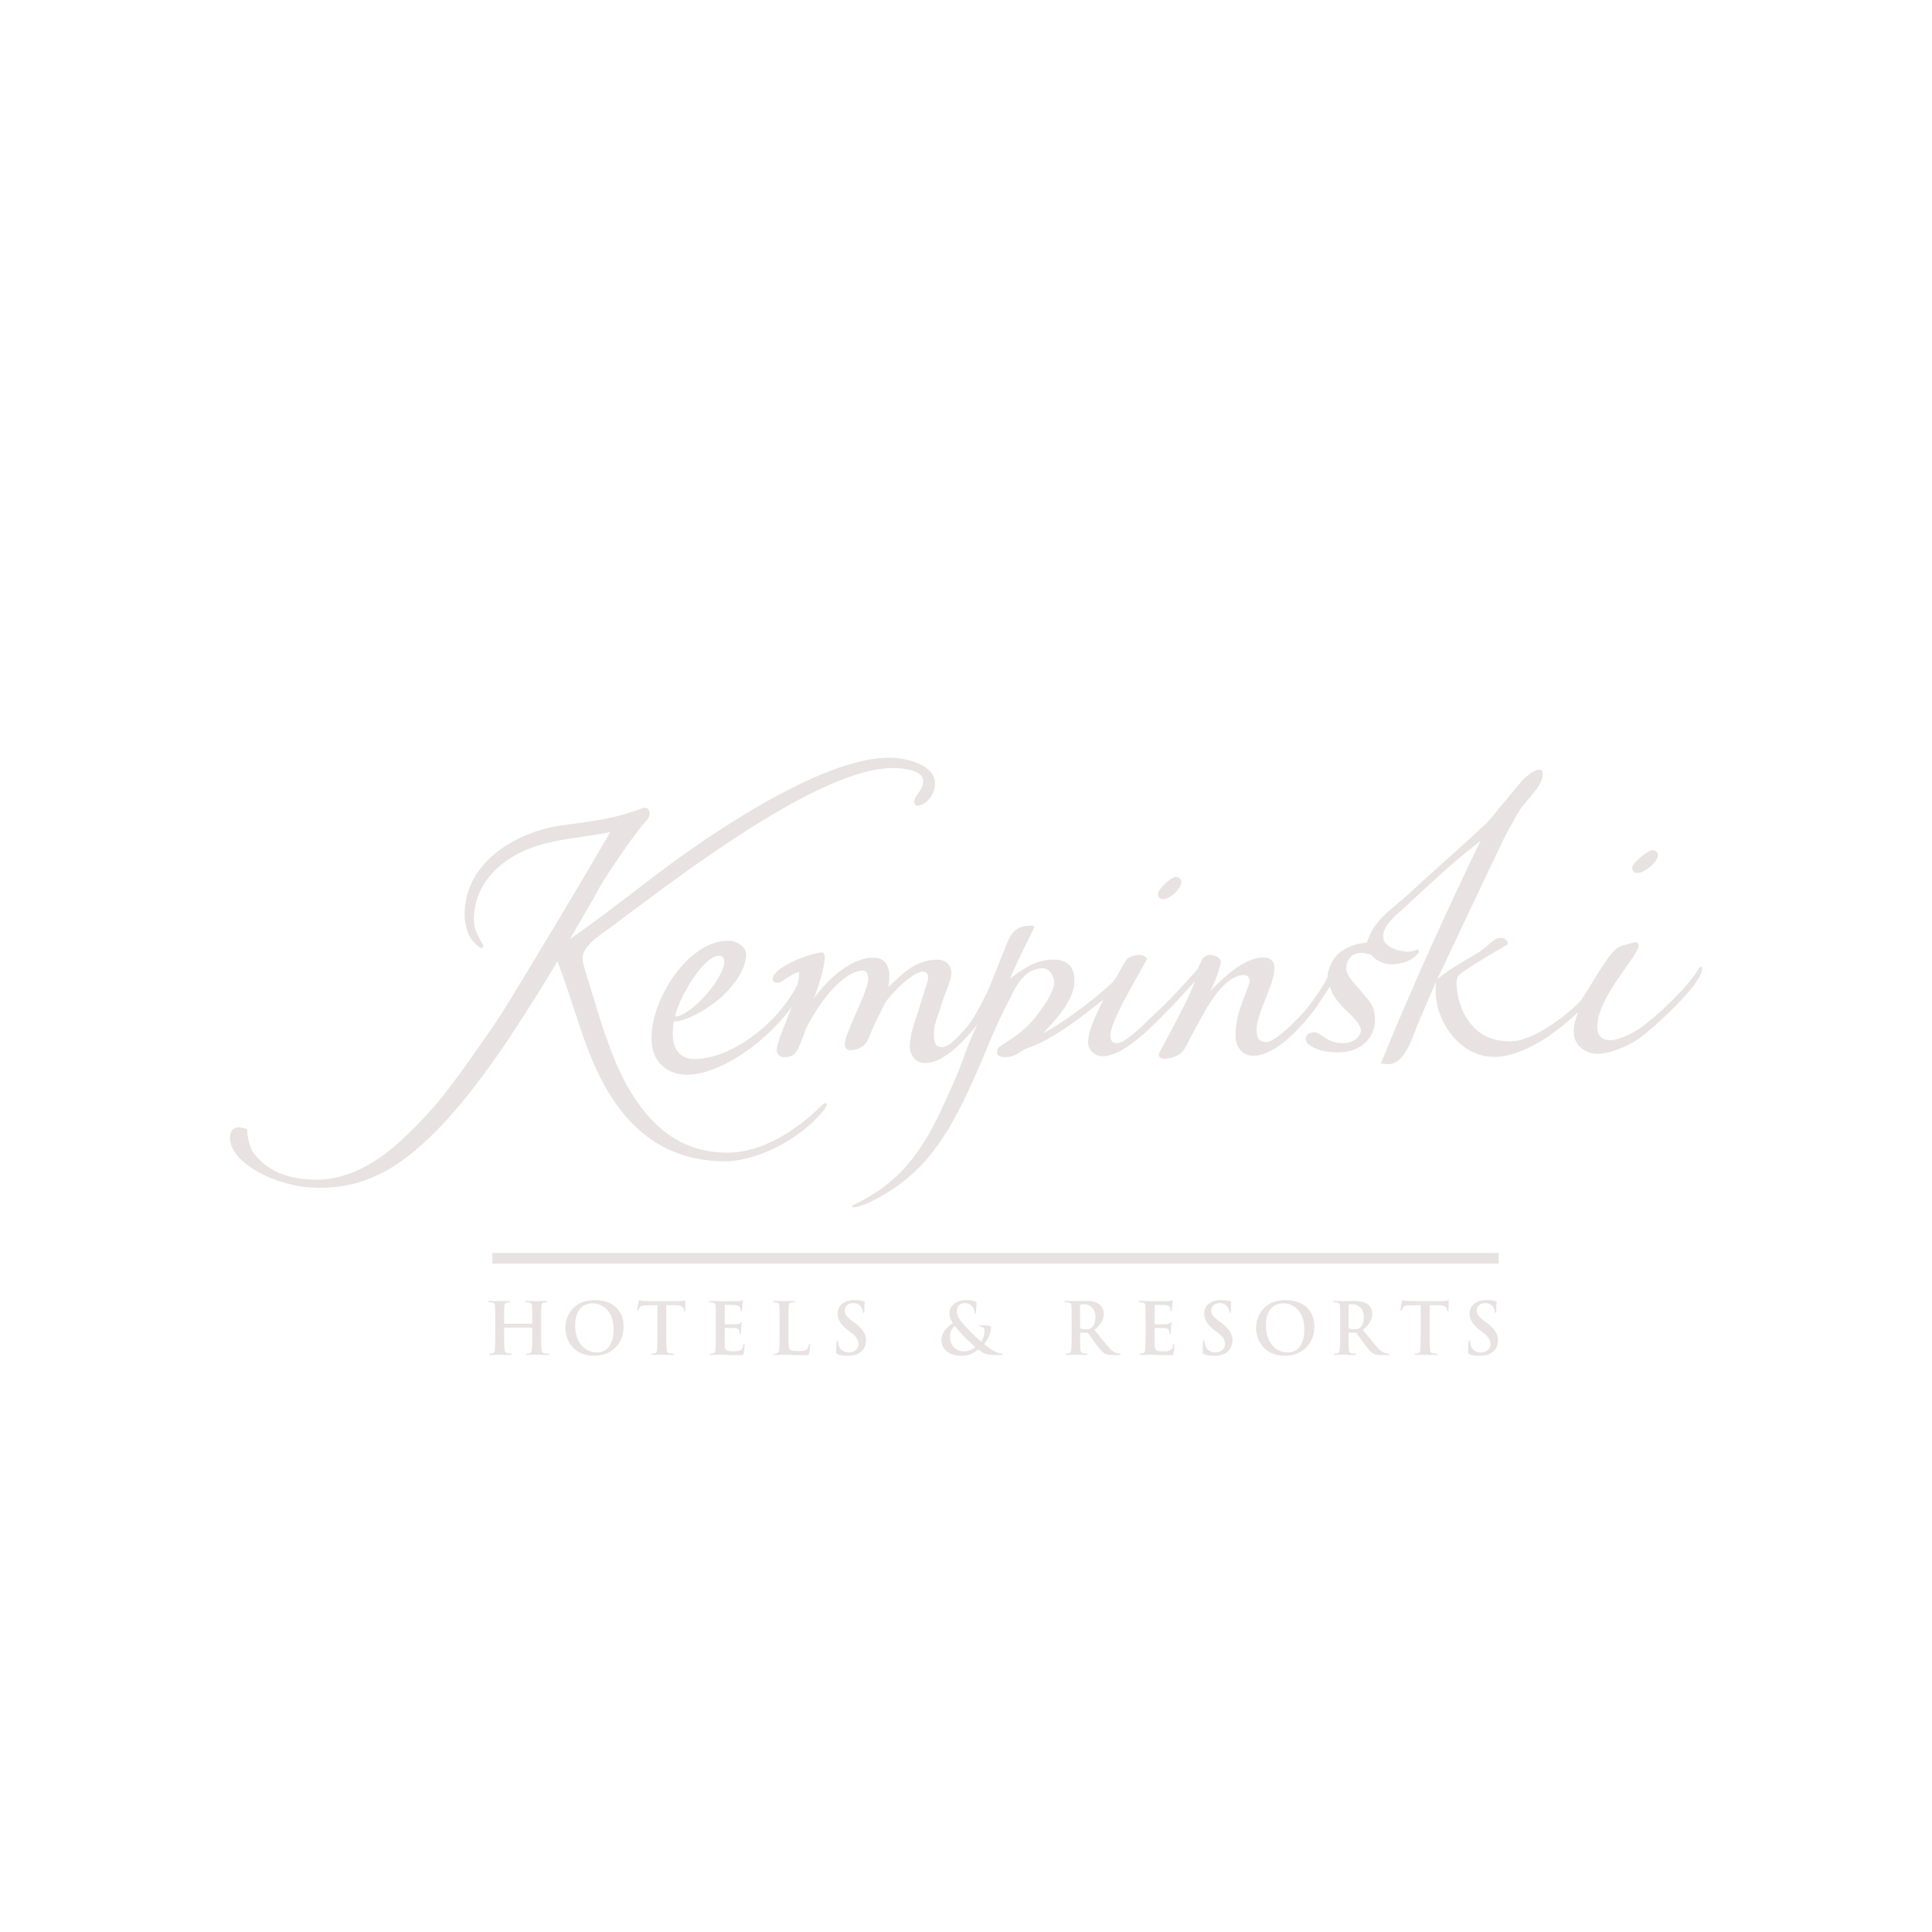 <?xml version="1.0" encoding="UTF-8"?>
<svg xmlns="http://www.w3.org/2000/svg" xmlns:xlink="http://www.w3.org/1999/xlink" width="200" zoomAndPan="magnify" viewBox="0 0 150 150" height="200" preserveAspectRatio="xMidYMid meet" version="1.0">
  <path fill="#e8e2e2" d="M 68.906 58.828 C 63.605 58.93 54.941 64.887 51.012 67.867 C 48.789 69.555 46.68 71.223 44.254 72.91 C 44.992 71.59 45.801 70.289 46.52 68.949 C 47.086 67.91 49.258 64.754 50.086 63.82 C 50.258 63.629 50.426 63.453 50.434 63.172 C 50.438 62.824 50.223 62.637 49.906 62.742 C 47.406 63.672 45.848 63.758 43.582 64.086 C 40.156 64.582 36.133 66.852 36.07 70.938 C 36.059 71.566 36.25 72.539 36.672 73.016 C 36.777 73.145 37.191 73.598 37.391 73.598 C 37.504 73.621 37.512 73.469 37.504 73.402 C 37.477 73.164 36.773 72.387 36.789 71.371 C 36.844 67.824 40.027 65.941 42.797 65.379 C 44.621 64.988 45.859 64.926 47.379 64.602 C 45.535 67.781 43.66 70.938 41.758 74.074 C 40.137 76.734 39.344 78.164 37.934 80.195 C 34.914 84.543 33.785 86.098 31.004 88.672 C 29.238 90.273 26.926 91.641 24.488 91.594 C 22.551 91.551 20.926 91.098 19.699 89.539 C 19.371 89.105 19.203 88.219 19.188 87.699 C 18.988 87.57 18.711 87.527 18.484 87.527 C 18.105 87.527 17.863 87.852 17.855 88.305 C 17.824 90.293 21.461 92.176 24.637 92.219 C 28.375 92.285 31.004 90.602 33.488 88.18 C 36.668 85.086 39.457 80.801 41.699 77.234 C 42.391 76.129 43.273 74.637 43.273 74.637 C 44.156 76.844 44.77 79.156 45.613 81.387 C 47.488 86.316 50.5 90.078 56.156 90.164 C 58.883 90.207 62.383 88.266 64.008 86.121 C 64.086 86.016 64.18 85.883 64.18 85.754 C 64.184 85.516 63.93 85.711 63.859 85.773 C 61.914 87.699 59.195 89.539 56.348 89.496 C 52.824 89.43 50.543 87.461 48.812 84.52 C 47.293 81.926 46.23 77.926 45.316 74.941 C 45.262 74.766 45.223 74.574 45.227 74.398 C 45.242 73.406 46.594 72.605 47.293 72.086 C 49.84 70.184 52.406 68.234 55.027 66.438 C 58.383 64.145 65.234 59.562 69.422 59.629 C 70.098 59.652 71.699 59.758 71.684 60.688 C 71.672 61.336 70.988 61.812 70.984 62.18 C 70.98 62.332 71.039 62.547 71.207 62.547 C 71.863 62.547 72.574 61.746 72.59 60.84 C 72.613 59.348 70.312 58.848 69.16 58.828 C 69.078 58.828 68.992 58.824 68.906 58.828 Z M 119.48 59.754 C 119.164 59.754 118.461 60.234 117.922 60.902 C 117.344 61.641 116.988 62.031 116.395 62.742 C 116.082 63.133 115.77 63.562 115.414 63.906 C 113.234 65.961 111.52 67.414 109.324 69.445 C 107.969 70.723 106.719 71.324 106.121 73.188 C 105.395 73.25 104.84 73.406 104.207 73.816 C 103.363 74.379 103.062 75.438 103.066 75.871 C 102.695 76.652 101.992 77.621 101.535 78.207 C 100.941 78.961 99.051 80.891 98.355 80.91 C 97.812 80.91 97.559 80.648 97.559 79.98 C 97.555 78.617 98.949 76.477 98.945 75.156 C 98.941 74.551 98.539 74.336 98.098 74.336 C 96.605 74.336 95.027 75.867 93.961 76.949 C 94.375 76.148 94.605 75.504 94.785 74.703 C 94.844 74.441 94.359 74.137 93.984 74.137 C 93.328 74.137 93.238 74.746 93.004 75.203 C 92.352 75.98 90.684 77.797 89.902 78.488 C 89.199 79.113 87.48 80.996 86.707 80.996 C 86.492 80.996 86.211 80.91 86.207 80.391 C 86.203 79.312 88.336 75.785 89.012 74.551 C 89.137 74.312 88.715 74.137 88.438 74.137 C 88.176 74.137 87.75 74.246 87.555 74.422 C 87.184 74.766 86.758 75.891 86.359 76.281 C 85.133 77.449 82.527 79.461 80.992 80.215 C 81.938 79.223 83.43 77.641 83.422 76.148 C 83.418 75.023 82.84 74.484 81.777 74.508 C 80.359 74.508 79.484 75.223 78.41 75.977 C 78.945 74.703 80.309 71.996 80.309 71.996 C 80.309 71.867 80.086 71.871 80.004 71.871 C 78.875 71.871 78.484 72.43 78.086 73.469 C 77.609 74.68 77 76.215 76.664 77.016 C 76.09 78.098 75.574 79.219 74.898 79.934 C 74.445 80.41 73.762 81.277 73.121 81.301 C 72.527 81.301 72.504 80.715 72.504 80.262 C 72.5 79.484 72.91 78.684 73.109 77.949 C 73.273 77.32 73.863 76.129 73.859 75.543 C 73.859 74.918 73.391 74.508 72.809 74.508 C 70.895 74.508 69.855 75.871 68.973 76.629 C 69.289 74.77 68.539 74.355 67.824 74.355 C 65.879 74.355 64 76.367 63.168 77.555 C 63.477 76.863 64.035 75.051 64.035 74.316 C 64.031 74.141 63.977 73.926 63.777 73.945 C 62.973 74.012 59.988 75.047 59.992 76.043 C 59.992 76.238 60.207 76.301 60.449 76.301 C 60.68 76.301 61.449 75.59 62.027 75.457 C 62.074 75.891 61.98 76.344 61.805 76.668 C 60.129 79.719 56.629 82.227 53.879 82.227 C 52.93 82.227 52.242 81.582 52.234 80.328 C 52.234 79.961 52.254 79.676 52.32 79.309 C 53.41 79.332 55.387 78.035 56.152 77.277 C 56.945 76.5 57.926 75.309 57.922 74.098 C 57.918 73.449 57.125 73.035 56.539 73.035 C 53.441 73.035 50.574 77.539 50.582 80.609 C 50.59 82.469 51.781 83.441 53.355 83.441 C 56.168 83.441 59.977 80.41 61.469 78.141 C 61.059 79.309 60.309 80.949 60.309 81.492 C 60.312 82.012 60.684 82.074 60.941 82.074 C 61.789 82.074 61.953 81.516 62.344 80.477 C 62.461 80.176 62.547 79.871 62.703 79.59 C 64.621 76.086 66.289 75.352 66.973 75.352 C 67.215 75.352 67.41 75.543 67.41 75.996 C 67.414 76.992 65.574 80.195 65.574 81.148 C 65.578 81.344 65.773 81.535 65.984 81.535 C 66.418 81.535 67.129 81.363 67.414 80.668 C 67.898 79.457 68.125 79.07 68.691 77.922 C 69.199 77.078 70.906 75.438 71.625 75.438 C 71.945 75.438 72.062 75.609 72.062 75.914 C 72.062 76.238 71.562 77.559 71.453 77.969 C 71.172 78.984 70.699 80.023 70.637 81.082 C 70.594 81.797 70.961 82.531 71.844 82.531 C 73.188 82.531 74.652 81 75.438 80.09 C 75.789 79.68 75.707 79.723 75.891 79.504 C 74.777 81.883 75.07 81.711 74.008 84.133 C 72.219 88.199 70.652 91.527 66.234 93.562 C 66.16 93.582 66.152 93.629 66.152 93.672 C 66.152 93.738 66.25 93.738 66.301 93.738 C 66.617 93.738 67.176 93.5 67.457 93.371 C 71.668 91.359 73.484 88.371 75.398 84.219 C 76.695 81.383 76.875 80.543 78.184 77.969 C 78.777 76.82 79.395 75.176 80.977 75.176 C 81.488 75.176 81.832 75.805 81.836 76.262 C 81.836 77.016 81.102 78.008 80.684 78.594 C 79.848 79.781 78.953 80.414 77.652 81.234 C 77.441 81.363 77.387 81.621 77.41 81.773 C 77.445 82.031 77.848 82.074 78.098 82.074 C 78.75 82.074 79.043 81.754 79.582 81.449 C 81.672 80.781 83.871 79.027 85.668 77.602 C 85.457 78.121 84.477 79.832 84.48 80.91 C 84.48 81.711 85.246 82.012 85.547 82.012 C 87.219 82.012 89.273 79.871 90.551 78.574 C 91.281 77.859 92.109 76.887 92.77 76.195 C 92.195 77.773 90.797 80.242 90.012 81.734 C 89.871 82.016 90.133 82.207 90.332 82.207 C 90.906 82.207 91.688 81.969 91.98 81.406 C 92.281 80.82 93.301 78.941 93.543 78.508 C 94.109 77.512 95.32 75.695 96.574 75.695 C 96.879 75.695 97.113 76 97.004 76.324 C 96.438 77.926 95.957 78.789 95.926 80.348 C 95.906 81.211 96.391 81.969 97.316 81.969 C 99.145 81.969 101.23 79.484 102.055 78.402 C 102.332 78.035 102.988 76.992 103.254 76.582 C 103.391 77.125 103.664 77.492 103.922 77.816 C 104.324 78.359 105.73 79.398 105.656 80.023 C 105.562 80.824 104.629 80.996 104.285 80.996 C 102.996 80.996 102.562 80.152 102.059 80.152 C 101.77 80.152 101.379 80.285 101.383 80.629 C 101.383 80.891 101.504 81.039 101.711 81.168 C 102.41 81.621 103.16 81.707 103.969 81.707 C 105.602 81.688 106.734 80.629 106.75 79.223 C 106.762 78.055 106.328 77.773 105.707 76.996 C 105.34 76.52 104.531 75.828 104.527 75.223 C 104.527 74.398 105.066 73.988 105.633 73.988 C 105.914 73.988 106.16 74.031 106.453 74.117 C 106.809 74.594 107.453 74.875 108.055 74.875 C 108.43 74.875 109.586 74.746 110.16 73.945 L 110.098 73.703 C 109.832 73.812 109.59 73.883 109.297 73.883 C 108.625 73.902 107.387 73.512 107.387 72.73 C 107.383 71.887 108.312 71.113 108.867 70.617 C 111.137 68.562 112.516 67.152 114.945 65.293 C 112.254 70.852 109.527 76.863 107.207 82.574 C 107.207 82.574 107.688 82.621 107.789 82.621 C 109.02 82.621 109.609 80.695 109.965 79.809 C 110.367 78.793 111.074 77.188 111.512 76.195 C 111.465 76.453 111.461 76.711 111.461 76.949 C 111.473 79.395 113.426 82.078 116.004 82.055 C 118.32 82.055 120.938 80.105 122.508 78.594 C 122.344 79.133 122.184 79.438 122.188 80.152 C 122.191 81.188 123.148 81.82 124.008 81.82 C 125.082 81.797 126.508 81.191 127.371 80.543 C 128.457 79.742 132.148 76.41 132.145 75.223 C 132.145 75.199 132.141 75.051 132.07 75.051 C 131.961 75.051 131.816 75.328 131.773 75.395 C 130.902 76.777 128.57 78.961 127.316 79.848 C 126.816 80.195 125.688 80.762 125.043 80.762 C 124.449 80.781 124.02 80.477 124.012 79.762 C 123.992 77.383 127.23 74.223 127.227 73.402 C 127.223 73.164 127.023 73.145 126.898 73.164 C 126.523 73.254 126.594 73.254 126.219 73.344 C 125.691 73.449 125.414 73.707 125.234 73.902 C 124.551 74.637 123.52 76.52 122.762 77.645 C 122.473 78.078 119.379 80.824 117.312 80.848 C 115.66 80.848 114.625 80.281 113.777 78.895 C 113.305 78.117 113.082 76.93 113.078 76.344 C 113.078 76.086 113.113 75.805 113.473 75.543 C 114.48 74.789 116.996 73.363 116.996 73.363 C 116.996 73.363 117.18 73.23 116.996 73.078 C 116.812 72.906 116.883 72.824 116.441 72.824 C 116.02 72.824 115.734 73.273 114.984 73.816 C 114.285 74.312 112.789 75.004 111.582 76.043 C 113.305 72.41 114.98 68.82 116.703 65.227 C 117.031 64.559 117.418 63.906 117.781 63.238 C 118.422 62.09 119.816 61.074 119.773 60.059 C 119.766 59.863 119.648 59.754 119.48 59.754 Z M 128.293 66.008 C 127.949 66.008 126.719 67.004 126.719 67.371 C 126.719 67.609 126.867 67.781 127.117 67.781 C 127.652 67.781 128.727 66.938 128.723 66.379 C 128.723 66.16 128.5 66.008 128.293 66.008 Z M 91.27 68.086 C 90.926 68.105 89.871 69.059 89.898 69.426 C 89.914 69.664 90.078 69.836 90.324 69.812 C 90.859 69.77 91.762 68.992 91.723 68.43 C 91.703 68.211 91.469 68.086 91.27 68.086 Z M 55.801 74.203 C 56.094 74.203 56.23 74.375 56.23 74.656 C 56.238 75.953 53.641 78.898 52.414 78.922 C 52.656 77.578 54.602 74.203 55.801 74.203 Z M 55.801 74.203 " fill-opacity="1" fill-rule="nonzero"></path>
  <path fill="#e8e2e2" d="M 41.293 102.777 C 41.309 102.777 41.324 102.754 41.324 102.734 L 41.324 102.625 C 41.324 101.781 41.324 101.609 41.312 101.434 C 41.305 101.242 41.258 101.152 41.074 101.133 C 41.031 101.109 40.938 101.109 40.859 101.109 C 40.801 101.109 40.766 101.09 40.766 101.066 C 40.766 101.023 40.805 101.004 40.883 101.004 C 41.18 101.004 41.531 101.023 41.68 101.023 C 41.812 101.023 42.16 101.004 42.375 101.004 C 42.453 101.004 42.492 101.023 42.492 101.066 C 42.492 101.09 42.461 101.109 42.395 101.109 C 42.352 101.109 42.301 101.109 42.234 101.133 C 42.082 101.152 42.039 101.242 42.027 101.434 C 42.016 101.609 42.016 101.781 42.016 102.625 L 42.016 103.598 C 42.016 104.094 42.016 104.527 42.043 104.766 C 42.059 104.918 42.094 105.047 42.262 105.07 C 42.336 105.09 42.461 105.09 42.543 105.09 C 42.602 105.09 42.633 105.113 42.633 105.133 C 42.633 105.176 42.586 105.199 42.52 105.199 C 42.16 105.199 41.812 105.176 41.656 105.176 C 41.531 105.176 41.18 105.199 40.965 105.199 C 40.887 105.199 40.848 105.176 40.848 105.133 C 40.848 105.113 40.871 105.09 40.938 105.09 C 41.02 105.09 41.086 105.09 41.137 105.07 C 41.246 105.047 41.273 104.918 41.297 104.766 C 41.324 104.527 41.324 104.094 41.324 103.598 L 41.324 103.102 C 41.324 103.078 41.309 103.078 41.293 103.078 L 39.176 103.078 C 39.16 103.078 39.141 103.078 39.141 103.102 L 39.141 103.598 C 39.141 104.094 39.141 104.527 39.172 104.766 C 39.188 104.918 39.219 105.047 39.387 105.07 C 39.465 105.09 39.586 105.09 39.672 105.09 C 39.73 105.09 39.758 105.113 39.758 105.133 C 39.758 105.176 39.715 105.199 39.645 105.199 C 39.289 105.199 38.938 105.176 38.785 105.176 C 38.656 105.176 38.309 105.199 38.086 105.199 C 38.012 105.199 37.973 105.176 37.973 105.133 C 37.973 105.113 38 105.09 38.062 105.09 C 38.148 105.09 38.211 105.09 38.262 105.07 C 38.375 105.047 38.402 104.918 38.426 104.766 C 38.449 104.527 38.449 104.094 38.449 103.598 L 38.449 102.625 C 38.449 101.781 38.449 101.609 38.438 101.434 C 38.43 101.242 38.387 101.152 38.203 101.133 C 38.156 101.109 38.062 101.109 37.984 101.109 C 37.926 101.109 37.891 101.09 37.891 101.066 C 37.891 101.023 37.93 101.004 38.008 101.004 C 38.309 101.004 38.656 101.023 38.805 101.023 C 38.938 101.023 39.289 101.004 39.504 101.004 C 39.582 101.004 39.621 101.023 39.621 101.066 C 39.621 101.09 39.586 101.109 39.52 101.109 C 39.477 101.109 39.426 101.109 39.359 101.133 C 39.211 101.152 39.168 101.242 39.156 101.434 C 39.141 101.609 39.141 101.781 39.141 102.625 L 39.141 102.734 C 39.141 102.754 39.16 102.777 39.176 102.777 L 41.293 102.777 " fill-opacity="1" fill-rule="nonzero"></path>
  <path fill="#e8e2e2" d="M 43.895 103.102 C 43.895 102.148 44.52 100.938 46.18 100.938 C 47.559 100.938 48.418 101.738 48.418 102.992 C 48.418 104.27 47.531 105.262 46.125 105.262 C 44.535 105.262 43.895 104.074 43.895 103.102 Z M 47.641 103.207 C 47.641 101.953 46.926 101.195 46.02 101.195 C 45.383 101.195 44.656 101.543 44.656 102.926 C 44.656 104.074 45.293 105.004 46.359 105.004 C 46.746 105.004 47.641 104.809 47.641 103.207 " fill-opacity="1" fill-rule="nonzero"></path>
  <path fill="#e8e2e2" d="M 51.039 101.328 L 50.215 101.348 C 49.895 101.348 49.762 101.371 49.68 101.5 C 49.625 101.586 49.594 101.652 49.586 101.695 C 49.574 101.738 49.555 101.758 49.523 101.758 C 49.484 101.758 49.473 101.738 49.473 101.672 C 49.473 101.586 49.582 101.09 49.59 101.023 C 49.605 100.961 49.625 100.938 49.656 100.938 C 49.703 100.938 49.758 100.98 49.895 101.004 C 50.055 101.004 50.266 101.023 50.449 101.023 L 52.641 101.023 C 52.996 101.023 53.129 100.961 53.172 100.961 C 53.211 100.961 53.215 101.004 53.215 101.09 C 53.215 101.195 53.199 101.586 53.199 101.738 C 53.195 101.781 53.184 101.824 53.152 101.824 C 53.105 101.824 53.094 101.781 53.09 101.715 L 53.086 101.652 C 53.074 101.5 52.926 101.348 52.43 101.328 L 51.73 101.328 L 51.73 103.598 C 51.73 104.094 51.73 104.527 51.762 104.766 C 51.777 104.918 51.809 105.047 51.977 105.07 C 52.055 105.09 52.176 105.09 52.262 105.09 C 52.32 105.09 52.348 105.113 52.348 105.133 C 52.348 105.176 52.305 105.199 52.242 105.199 C 51.879 105.199 51.527 105.176 51.375 105.176 C 51.246 105.176 50.898 105.199 50.676 105.199 C 50.602 105.199 50.562 105.176 50.562 105.133 C 50.562 105.113 50.586 105.09 50.652 105.09 C 50.738 105.09 50.801 105.09 50.852 105.07 C 50.965 105.047 50.996 104.918 51.016 104.766 C 51.039 104.527 51.039 104.094 51.039 103.598 L 51.039 101.328 " fill-opacity="1" fill-rule="nonzero"></path>
  <path fill="#e8e2e2" d="M 55.574 102.625 C 55.574 101.781 55.574 101.609 55.566 101.434 C 55.555 101.242 55.512 101.152 55.328 101.133 C 55.285 101.109 55.188 101.109 55.109 101.109 C 55.051 101.109 55.02 101.09 55.02 101.066 C 55.02 101.023 55.055 101.004 55.141 101.004 C 55.434 101.004 55.781 101.023 55.938 101.023 C 56.113 101.023 57.215 101.023 57.32 101.023 C 57.426 101.004 57.512 101.004 57.559 100.98 C 57.586 100.98 57.621 100.961 57.648 100.961 C 57.676 100.961 57.68 100.98 57.68 101.004 C 57.68 101.047 57.652 101.109 57.637 101.371 C 57.629 101.434 57.621 101.672 57.609 101.738 C 57.602 101.758 57.59 101.805 57.551 101.805 C 57.512 101.805 57.504 101.781 57.504 101.715 C 57.504 101.672 57.5 101.586 57.469 101.523 C 57.43 101.434 57.375 101.348 57.098 101.328 C 57.004 101.305 56.422 101.305 56.312 101.305 C 56.285 101.305 56.273 101.328 56.273 101.348 L 56.273 102.754 C 56.273 102.797 56.281 102.82 56.312 102.82 C 56.434 102.82 57.074 102.82 57.199 102.82 C 57.332 102.797 57.414 102.777 57.465 102.734 C 57.504 102.691 57.527 102.645 57.551 102.645 C 57.578 102.645 57.59 102.668 57.59 102.691 C 57.59 102.734 57.562 102.82 57.547 103.102 C 57.539 103.207 57.527 103.426 57.527 103.469 C 57.527 103.512 57.527 103.578 57.477 103.578 C 57.438 103.578 57.426 103.555 57.426 103.531 C 57.422 103.469 57.422 103.402 57.402 103.316 C 57.375 103.207 57.301 103.145 57.094 103.102 C 56.988 103.102 56.441 103.102 56.309 103.102 C 56.281 103.102 56.273 103.121 56.273 103.145 L 56.273 103.598 C 56.273 103.77 56.27 104.289 56.273 104.441 C 56.285 104.832 56.375 104.918 56.938 104.918 C 57.082 104.918 57.316 104.918 57.461 104.852 C 57.602 104.789 57.668 104.656 57.707 104.441 C 57.719 104.375 57.73 104.355 57.77 104.355 C 57.812 104.355 57.812 104.398 57.812 104.441 C 57.812 104.57 57.77 104.961 57.742 105.07 C 57.703 105.219 57.652 105.219 57.441 105.219 C 56.605 105.219 56.234 105.176 55.91 105.176 C 55.781 105.176 55.434 105.199 55.211 105.199 C 55.141 105.199 55.102 105.176 55.102 105.133 C 55.102 105.113 55.125 105.09 55.188 105.09 C 55.273 105.09 55.336 105.09 55.387 105.07 C 55.5 105.047 55.527 104.918 55.551 104.766 C 55.574 104.527 55.574 104.094 55.574 103.598 L 55.574 102.625 " fill-opacity="1" fill-rule="nonzero"></path>
  <path fill="#e8e2e2" d="M 61.219 103.598 C 61.219 104.289 61.219 104.68 61.336 104.789 C 61.43 104.852 61.574 104.895 62.008 104.895 C 62.297 104.895 62.516 104.895 62.652 104.746 C 62.719 104.68 62.785 104.527 62.797 104.418 C 62.801 104.355 62.812 104.332 62.859 104.332 C 62.898 104.332 62.902 104.355 62.902 104.418 C 62.902 104.484 62.863 104.895 62.82 105.07 C 62.785 105.176 62.758 105.219 62.473 105.219 C 61.672 105.219 61.309 105.176 60.859 105.176 C 60.73 105.176 60.383 105.199 60.16 105.199 C 60.09 105.199 60.051 105.176 60.051 105.133 C 60.051 105.113 60.07 105.09 60.141 105.09 C 60.223 105.09 60.289 105.09 60.34 105.07 C 60.449 105.047 60.477 104.918 60.5 104.766 C 60.527 104.527 60.527 104.094 60.527 103.598 L 60.527 102.625 C 60.527 101.781 60.527 101.609 60.516 101.434 C 60.504 101.242 60.461 101.152 60.277 101.133 C 60.234 101.109 60.168 101.109 60.094 101.109 C 60.035 101.109 60 101.09 60 101.066 C 60 101.023 60.039 101.004 60.121 101.004 C 60.383 101.004 60.73 101.023 60.883 101.023 C 61.012 101.023 61.418 101.004 61.633 101.004 C 61.711 101.004 61.75 101.023 61.75 101.066 C 61.75 101.09 61.719 101.109 61.652 101.109 C 61.59 101.109 61.5 101.109 61.434 101.133 C 61.285 101.152 61.238 101.242 61.23 101.434 C 61.219 101.609 61.219 101.781 61.219 102.625 L 61.219 103.598 " fill-opacity="1" fill-rule="nonzero"></path>
  <path fill="#e8e2e2" d="M 65.023 105.133 C 64.934 105.09 64.918 105.07 64.918 104.938 C 64.918 104.637 64.941 104.312 64.949 104.203 C 64.953 104.137 64.969 104.074 65.012 104.074 C 65.062 104.074 65.07 104.117 65.07 104.16 C 65.07 104.246 65.09 104.355 65.117 104.441 C 65.238 104.852 65.566 105.004 65.91 105.004 C 66.406 105.004 66.652 104.68 66.652 104.375 C 66.652 104.094 66.57 103.836 66.109 103.488 L 65.855 103.297 C 65.246 102.82 65.035 102.43 65.035 101.977 C 65.035 101.371 65.543 100.938 66.312 100.938 C 66.672 100.938 66.906 100.98 67.051 101.023 C 67.098 101.023 67.129 101.047 67.129 101.09 C 67.129 101.152 67.105 101.328 67.105 101.758 C 67.105 101.867 67.09 101.934 67.047 101.934 C 67.008 101.934 66.988 101.891 66.988 101.824 C 66.988 101.781 66.961 101.609 66.848 101.457 C 66.762 101.348 66.602 101.176 66.242 101.176 C 65.832 101.176 65.582 101.434 65.582 101.758 C 65.582 102.02 65.711 102.215 66.168 102.559 L 66.324 102.668 C 66.988 103.188 67.234 103.555 67.234 104.074 C 67.234 104.398 67.109 104.789 66.711 105.047 C 66.434 105.219 66.125 105.262 65.832 105.262 C 65.512 105.262 65.262 105.242 65.023 105.133 " fill-opacity="1" fill-rule="nonzero"></path>
  <path fill="#e8e2e2" d="M 73.992 102.734 C 73.762 102.43 73.715 102.191 73.711 101.953 C 73.703 101.523 74.094 100.938 75.055 100.938 C 75.328 100.938 75.578 100.98 75.727 101.047 C 75.82 101.09 75.82 101.133 75.82 101.195 C 75.82 101.371 75.777 101.824 75.758 101.891 C 75.75 101.977 75.727 101.996 75.691 101.996 C 75.66 101.996 75.652 101.977 75.652 101.891 C 75.652 101.738 75.613 101.566 75.492 101.434 C 75.383 101.285 75.188 101.176 74.879 101.176 C 74.648 101.176 74.285 101.328 74.285 101.805 C 74.285 102.32 74.762 102.777 75.207 103.25 C 75.395 103.469 76.074 104.094 76.18 104.184 C 76.293 104.031 76.445 103.664 76.445 103.34 C 76.445 103.25 76.422 103.145 76.34 103.078 C 76.27 103.016 76.152 102.992 76.07 102.992 C 76.035 102.992 76.004 102.992 76.004 102.949 C 76.004 102.906 76.047 102.906 76.094 102.906 C 76.223 102.906 76.445 102.906 76.758 102.926 C 76.859 102.949 76.945 102.973 76.945 103.035 C 76.945 103.469 76.719 103.988 76.402 104.355 C 76.773 104.656 77.023 104.809 77.172 104.895 C 77.348 105.004 77.652 105.09 77.766 105.09 C 77.812 105.09 77.844 105.09 77.844 105.133 C 77.844 105.176 77.797 105.199 77.676 105.199 L 77.25 105.199 C 76.617 105.199 76.418 105.133 75.941 104.766 C 75.758 104.938 75.391 105.262 74.629 105.262 C 73.445 105.262 73.09 104.527 73.09 104.051 C 73.09 103.402 73.66 102.906 73.992 102.734 Z M 75.727 104.594 C 75.406 104.312 74.871 103.793 74.73 103.641 C 74.586 103.488 74.234 103.078 74.137 102.949 C 73.949 103.078 73.754 103.34 73.754 103.793 C 73.754 104.484 74.242 104.918 74.82 104.918 C 75.246 104.918 75.609 104.699 75.727 104.594 " fill-opacity="1" fill-rule="nonzero"></path>
  <path fill="#e8e2e2" d="M 83.203 102.625 C 83.203 101.781 83.203 101.609 83.191 101.434 C 83.184 101.242 83.137 101.152 82.957 101.133 C 82.91 101.109 82.816 101.109 82.738 101.109 C 82.68 101.109 82.645 101.09 82.645 101.066 C 82.645 101.023 82.684 101.004 82.766 101.004 C 83.059 101.004 83.41 101.023 83.523 101.023 C 83.711 101.023 84.133 101.004 84.305 101.004 C 84.656 101.004 85.023 101.047 85.324 101.242 C 85.48 101.348 85.699 101.629 85.699 101.996 C 85.699 102.41 85.527 102.797 84.973 103.25 C 85.461 103.859 85.844 104.355 86.172 104.699 C 86.48 105.027 86.707 105.07 86.793 105.07 C 86.852 105.09 86.902 105.09 86.945 105.09 C 86.992 105.09 87.012 105.113 87.012 105.133 C 87.012 105.176 86.973 105.199 86.906 105.199 L 86.383 105.199 C 86.07 105.199 85.934 105.176 85.789 105.09 C 85.551 104.961 85.34 104.699 85.031 104.27 C 84.809 103.965 84.555 103.598 84.48 103.512 C 84.453 103.469 84.422 103.469 84.383 103.469 L 83.902 103.469 C 83.875 103.469 83.855 103.469 83.855 103.512 L 83.855 103.578 C 83.855 104.094 83.855 104.527 83.887 104.766 C 83.902 104.918 83.934 105.047 84.102 105.07 C 84.184 105.09 84.305 105.09 84.371 105.09 C 84.418 105.09 84.438 105.113 84.438 105.133 C 84.438 105.176 84.398 105.199 84.328 105.199 C 84.008 105.199 83.598 105.176 83.512 105.176 C 83.41 105.176 83.059 105.199 82.84 105.199 C 82.766 105.199 82.727 105.176 82.727 105.133 C 82.727 105.113 82.75 105.09 82.816 105.09 C 82.898 105.09 82.965 105.09 83.016 105.07 C 83.125 105.047 83.156 104.918 83.176 104.766 C 83.203 104.527 83.203 104.094 83.203 103.598 Z M 83.855 103.059 C 83.855 103.102 83.867 103.145 83.906 103.145 C 84.023 103.188 84.191 103.207 84.328 103.207 C 84.551 103.207 84.621 103.188 84.719 103.102 C 84.887 102.992 85.047 102.734 85.047 102.277 C 85.047 101.5 84.527 101.262 84.199 101.262 C 84.062 101.262 83.965 101.262 83.906 101.285 C 83.867 101.305 83.855 101.328 83.855 101.371 L 83.855 103.059 " fill-opacity="1" fill-rule="nonzero"></path>
  <path fill="#e8e2e2" d="M 88.945 102.625 C 88.945 101.781 88.945 101.609 88.938 101.434 C 88.926 101.242 88.879 101.152 88.699 101.133 C 88.652 101.109 88.559 101.109 88.48 101.109 C 88.422 101.109 88.387 101.09 88.387 101.066 C 88.387 101.023 88.426 101.004 88.508 101.004 C 88.801 101.004 89.152 101.023 89.305 101.023 C 89.484 101.023 90.582 101.023 90.691 101.023 C 90.797 101.004 90.883 101.004 90.926 100.98 C 90.957 100.98 90.988 100.961 91.016 100.961 C 91.043 100.961 91.051 100.98 91.051 101.004 C 91.051 101.047 91.023 101.109 91.004 101.371 C 91 101.434 90.988 101.672 90.977 101.738 C 90.973 101.758 90.961 101.805 90.922 101.805 C 90.883 101.805 90.875 101.781 90.875 101.715 C 90.875 101.672 90.867 101.586 90.84 101.523 C 90.801 101.434 90.746 101.348 90.469 101.328 C 90.375 101.305 89.793 101.305 89.684 101.305 C 89.652 101.305 89.645 101.328 89.645 101.348 L 89.645 102.754 C 89.645 102.797 89.648 102.82 89.684 102.82 C 89.805 102.82 90.441 102.82 90.57 102.82 C 90.699 102.797 90.785 102.777 90.836 102.734 C 90.875 102.691 90.895 102.645 90.922 102.645 C 90.945 102.645 90.961 102.668 90.961 102.691 C 90.961 102.734 90.934 102.82 90.918 103.102 C 90.906 103.207 90.895 103.426 90.895 103.469 C 90.895 103.512 90.895 103.578 90.844 103.578 C 90.805 103.578 90.797 103.555 90.797 103.531 C 90.789 103.469 90.789 103.402 90.773 103.316 C 90.746 103.207 90.668 103.145 90.461 103.102 C 90.359 103.102 89.809 103.102 89.676 103.102 C 89.648 103.102 89.645 103.121 89.645 103.145 L 89.645 103.598 C 89.645 103.77 89.637 104.289 89.645 104.441 C 89.652 104.832 89.742 104.918 90.309 104.918 C 90.453 104.918 90.684 104.918 90.828 104.852 C 90.973 104.789 91.039 104.656 91.078 104.441 C 91.086 104.375 91.102 104.355 91.141 104.355 C 91.184 104.355 91.184 104.398 91.184 104.441 C 91.184 104.57 91.141 104.961 91.113 105.07 C 91.074 105.219 91.023 105.219 90.812 105.219 C 89.977 105.219 89.605 105.176 89.277 105.176 C 89.152 105.176 88.801 105.199 88.582 105.199 C 88.508 105.199 88.469 105.176 88.469 105.133 C 88.469 105.113 88.492 105.09 88.559 105.09 C 88.641 105.09 88.707 105.09 88.758 105.07 C 88.867 105.047 88.898 104.918 88.918 104.766 C 88.945 104.527 88.945 104.094 88.945 103.598 L 88.945 102.625 " fill-opacity="1" fill-rule="nonzero"></path>
  <path fill="#e8e2e2" d="M 93.48 105.133 C 93.395 105.09 93.375 105.07 93.375 104.938 C 93.375 104.637 93.398 104.312 93.402 104.203 C 93.41 104.137 93.426 104.074 93.469 104.074 C 93.52 104.074 93.523 104.117 93.523 104.16 C 93.523 104.246 93.547 104.355 93.574 104.441 C 93.695 104.852 94.023 105.004 94.367 105.004 C 94.867 105.004 95.109 104.68 95.109 104.375 C 95.109 104.094 95.027 103.836 94.566 103.488 L 94.312 103.297 C 93.703 102.82 93.492 102.43 93.492 101.977 C 93.492 101.371 94 100.938 94.77 100.938 C 95.129 100.938 95.363 100.98 95.508 101.023 C 95.555 101.023 95.586 101.047 95.586 101.09 C 95.586 101.152 95.562 101.328 95.562 101.758 C 95.562 101.867 95.547 101.934 95.504 101.934 C 95.465 101.934 95.445 101.891 95.445 101.824 C 95.445 101.781 95.418 101.609 95.305 101.457 C 95.219 101.348 95.059 101.176 94.699 101.176 C 94.289 101.176 94.039 101.434 94.039 101.758 C 94.039 102.02 94.168 102.215 94.625 102.559 L 94.781 102.668 C 95.445 103.188 95.691 103.555 95.691 104.074 C 95.691 104.398 95.57 104.789 95.168 105.047 C 94.891 105.219 94.582 105.262 94.289 105.262 C 93.969 105.262 93.719 105.242 93.48 105.133 " fill-opacity="1" fill-rule="nonzero"></path>
  <path fill="#e8e2e2" d="M 97.523 103.102 C 97.523 102.148 98.148 100.938 99.809 100.938 C 101.188 100.938 102.047 101.738 102.047 102.992 C 102.047 104.27 101.16 105.262 99.754 105.262 C 98.164 105.262 97.523 104.074 97.523 103.102 Z M 101.27 103.207 C 101.27 101.953 100.559 101.195 99.648 101.195 C 99.012 101.195 98.289 101.543 98.289 102.926 C 98.289 104.074 98.922 105.004 99.984 105.004 C 100.375 105.004 101.27 104.809 101.27 103.207 " fill-opacity="1" fill-rule="nonzero"></path>
  <path fill="#e8e2e2" d="M 104.047 102.625 C 104.047 101.781 104.047 101.609 104.035 101.434 C 104.023 101.242 103.977 101.152 103.797 101.133 C 103.75 101.109 103.66 101.109 103.582 101.109 C 103.52 101.109 103.484 101.09 103.484 101.066 C 103.484 101.023 103.523 101.004 103.609 101.004 C 103.902 101.004 104.25 101.023 104.367 101.023 C 104.555 101.023 104.977 101.004 105.145 101.004 C 105.496 101.004 105.867 101.047 106.164 101.242 C 106.32 101.348 106.543 101.629 106.543 101.996 C 106.543 102.41 106.371 102.797 105.809 103.25 C 106.305 103.859 106.688 104.355 107.012 104.699 C 107.32 105.027 107.551 105.07 107.633 105.07 C 107.695 105.09 107.742 105.09 107.789 105.09 C 107.832 105.09 107.855 105.113 107.855 105.133 C 107.855 105.176 107.816 105.199 107.75 105.199 L 107.223 105.199 C 106.914 105.199 106.773 105.176 106.629 105.09 C 106.391 104.961 106.184 104.699 105.875 104.27 C 105.648 103.965 105.395 103.598 105.324 103.512 C 105.297 103.469 105.262 103.469 105.223 103.469 L 104.742 103.469 C 104.715 103.469 104.699 103.469 104.699 103.512 L 104.699 103.578 C 104.699 104.094 104.699 104.527 104.727 104.766 C 104.742 104.918 104.777 105.047 104.941 105.07 C 105.023 105.09 105.145 105.09 105.215 105.09 C 105.258 105.09 105.281 105.113 105.281 105.133 C 105.281 105.176 105.242 105.199 105.168 105.199 C 104.848 105.199 104.438 105.176 104.355 105.176 C 104.25 105.176 103.902 105.199 103.68 105.199 C 103.609 105.199 103.57 105.176 103.57 105.133 C 103.57 105.113 103.59 105.09 103.66 105.09 C 103.742 105.09 103.809 105.09 103.855 105.07 C 103.969 105.047 103.996 104.918 104.016 104.766 C 104.047 104.527 104.047 104.094 104.047 103.598 Z M 104.699 103.059 C 104.699 103.102 104.711 103.145 104.75 103.145 C 104.863 103.188 105.031 103.207 105.168 103.207 C 105.391 103.207 105.461 103.188 105.562 103.102 C 105.727 102.992 105.887 102.734 105.887 102.277 C 105.887 101.5 105.367 101.262 105.043 101.262 C 104.902 101.262 104.805 101.262 104.75 101.285 C 104.711 101.305 104.699 101.328 104.699 101.371 L 104.699 103.059 " fill-opacity="1" fill-rule="nonzero"></path>
  <path fill="#e8e2e2" d="M 110.301 101.328 L 109.477 101.348 C 109.156 101.348 109.023 101.371 108.941 101.5 C 108.883 101.586 108.859 101.652 108.848 101.695 C 108.832 101.738 108.82 101.758 108.785 101.758 C 108.746 101.758 108.734 101.738 108.734 101.672 C 108.734 101.586 108.84 101.09 108.852 101.023 C 108.867 100.961 108.883 100.938 108.918 100.938 C 108.961 100.938 109.02 100.98 109.156 101.004 C 109.316 101.004 109.527 101.023 109.711 101.023 L 111.902 101.023 C 112.254 101.023 112.391 100.961 112.434 100.961 C 112.473 100.961 112.477 101.004 112.477 101.09 C 112.477 101.195 112.461 101.586 112.461 101.738 C 112.457 101.781 112.445 101.824 112.41 101.824 C 112.367 101.824 112.355 101.781 112.352 101.715 L 112.344 101.652 C 112.332 101.5 112.184 101.348 111.691 101.328 L 110.996 101.328 L 110.996 103.598 C 110.996 104.094 110.996 104.527 111.023 104.766 C 111.039 104.918 111.074 105.047 111.238 105.07 C 111.316 105.09 111.438 105.09 111.52 105.09 C 111.582 105.09 111.609 105.113 111.609 105.133 C 111.609 105.176 111.562 105.199 111.504 105.199 C 111.137 105.199 110.789 105.176 110.633 105.176 C 110.508 105.176 110.156 105.199 109.938 105.199 C 109.867 105.199 109.828 105.176 109.828 105.133 C 109.828 105.113 109.848 105.09 109.914 105.09 C 109.996 105.09 110.066 105.09 110.113 105.07 C 110.227 105.047 110.258 104.918 110.273 104.766 C 110.301 104.527 110.301 104.094 110.301 103.598 L 110.301 101.328 " fill-opacity="1" fill-rule="nonzero"></path>
  <path fill="#e8e2e2" d="M 114.09 105.133 C 114 105.09 113.984 105.07 113.984 104.938 C 113.984 104.637 114.008 104.312 114.012 104.203 C 114.02 104.137 114.035 104.074 114.078 104.074 C 114.129 104.074 114.137 104.117 114.137 104.16 C 114.137 104.246 114.156 104.355 114.184 104.441 C 114.305 104.852 114.633 105.004 114.977 105.004 C 115.473 105.004 115.719 104.68 115.719 104.375 C 115.719 104.094 115.633 103.836 115.176 103.488 L 114.922 103.297 C 114.312 102.82 114.102 102.43 114.102 101.977 C 114.102 101.371 114.609 100.938 115.383 100.938 C 115.738 100.938 115.973 100.98 116.117 101.023 C 116.168 101.023 116.195 101.047 116.195 101.09 C 116.195 101.152 116.172 101.328 116.172 101.758 C 116.172 101.867 116.156 101.934 116.113 101.934 C 116.074 101.934 116.055 101.891 116.055 101.824 C 116.055 101.781 116.027 101.609 115.91 101.457 C 115.828 101.348 115.668 101.176 115.309 101.176 C 114.898 101.176 114.648 101.434 114.648 101.758 C 114.648 102.02 114.777 102.215 115.234 102.559 L 115.391 102.668 C 116.055 103.188 116.301 103.555 116.301 104.074 C 116.301 104.398 116.176 104.789 115.777 105.047 C 115.504 105.219 115.191 105.262 114.898 105.262 C 114.578 105.262 114.328 105.242 114.09 105.133 " fill-opacity="1" fill-rule="nonzero"></path>
  <path fill="#e8e2e2" d="M 38.23 98.105 L 116.355 98.105 L 116.355 97.281 L 38.23 97.281 Z M 38.23 98.105 " fill-opacity="1" fill-rule="nonzero"></path>
</svg>
